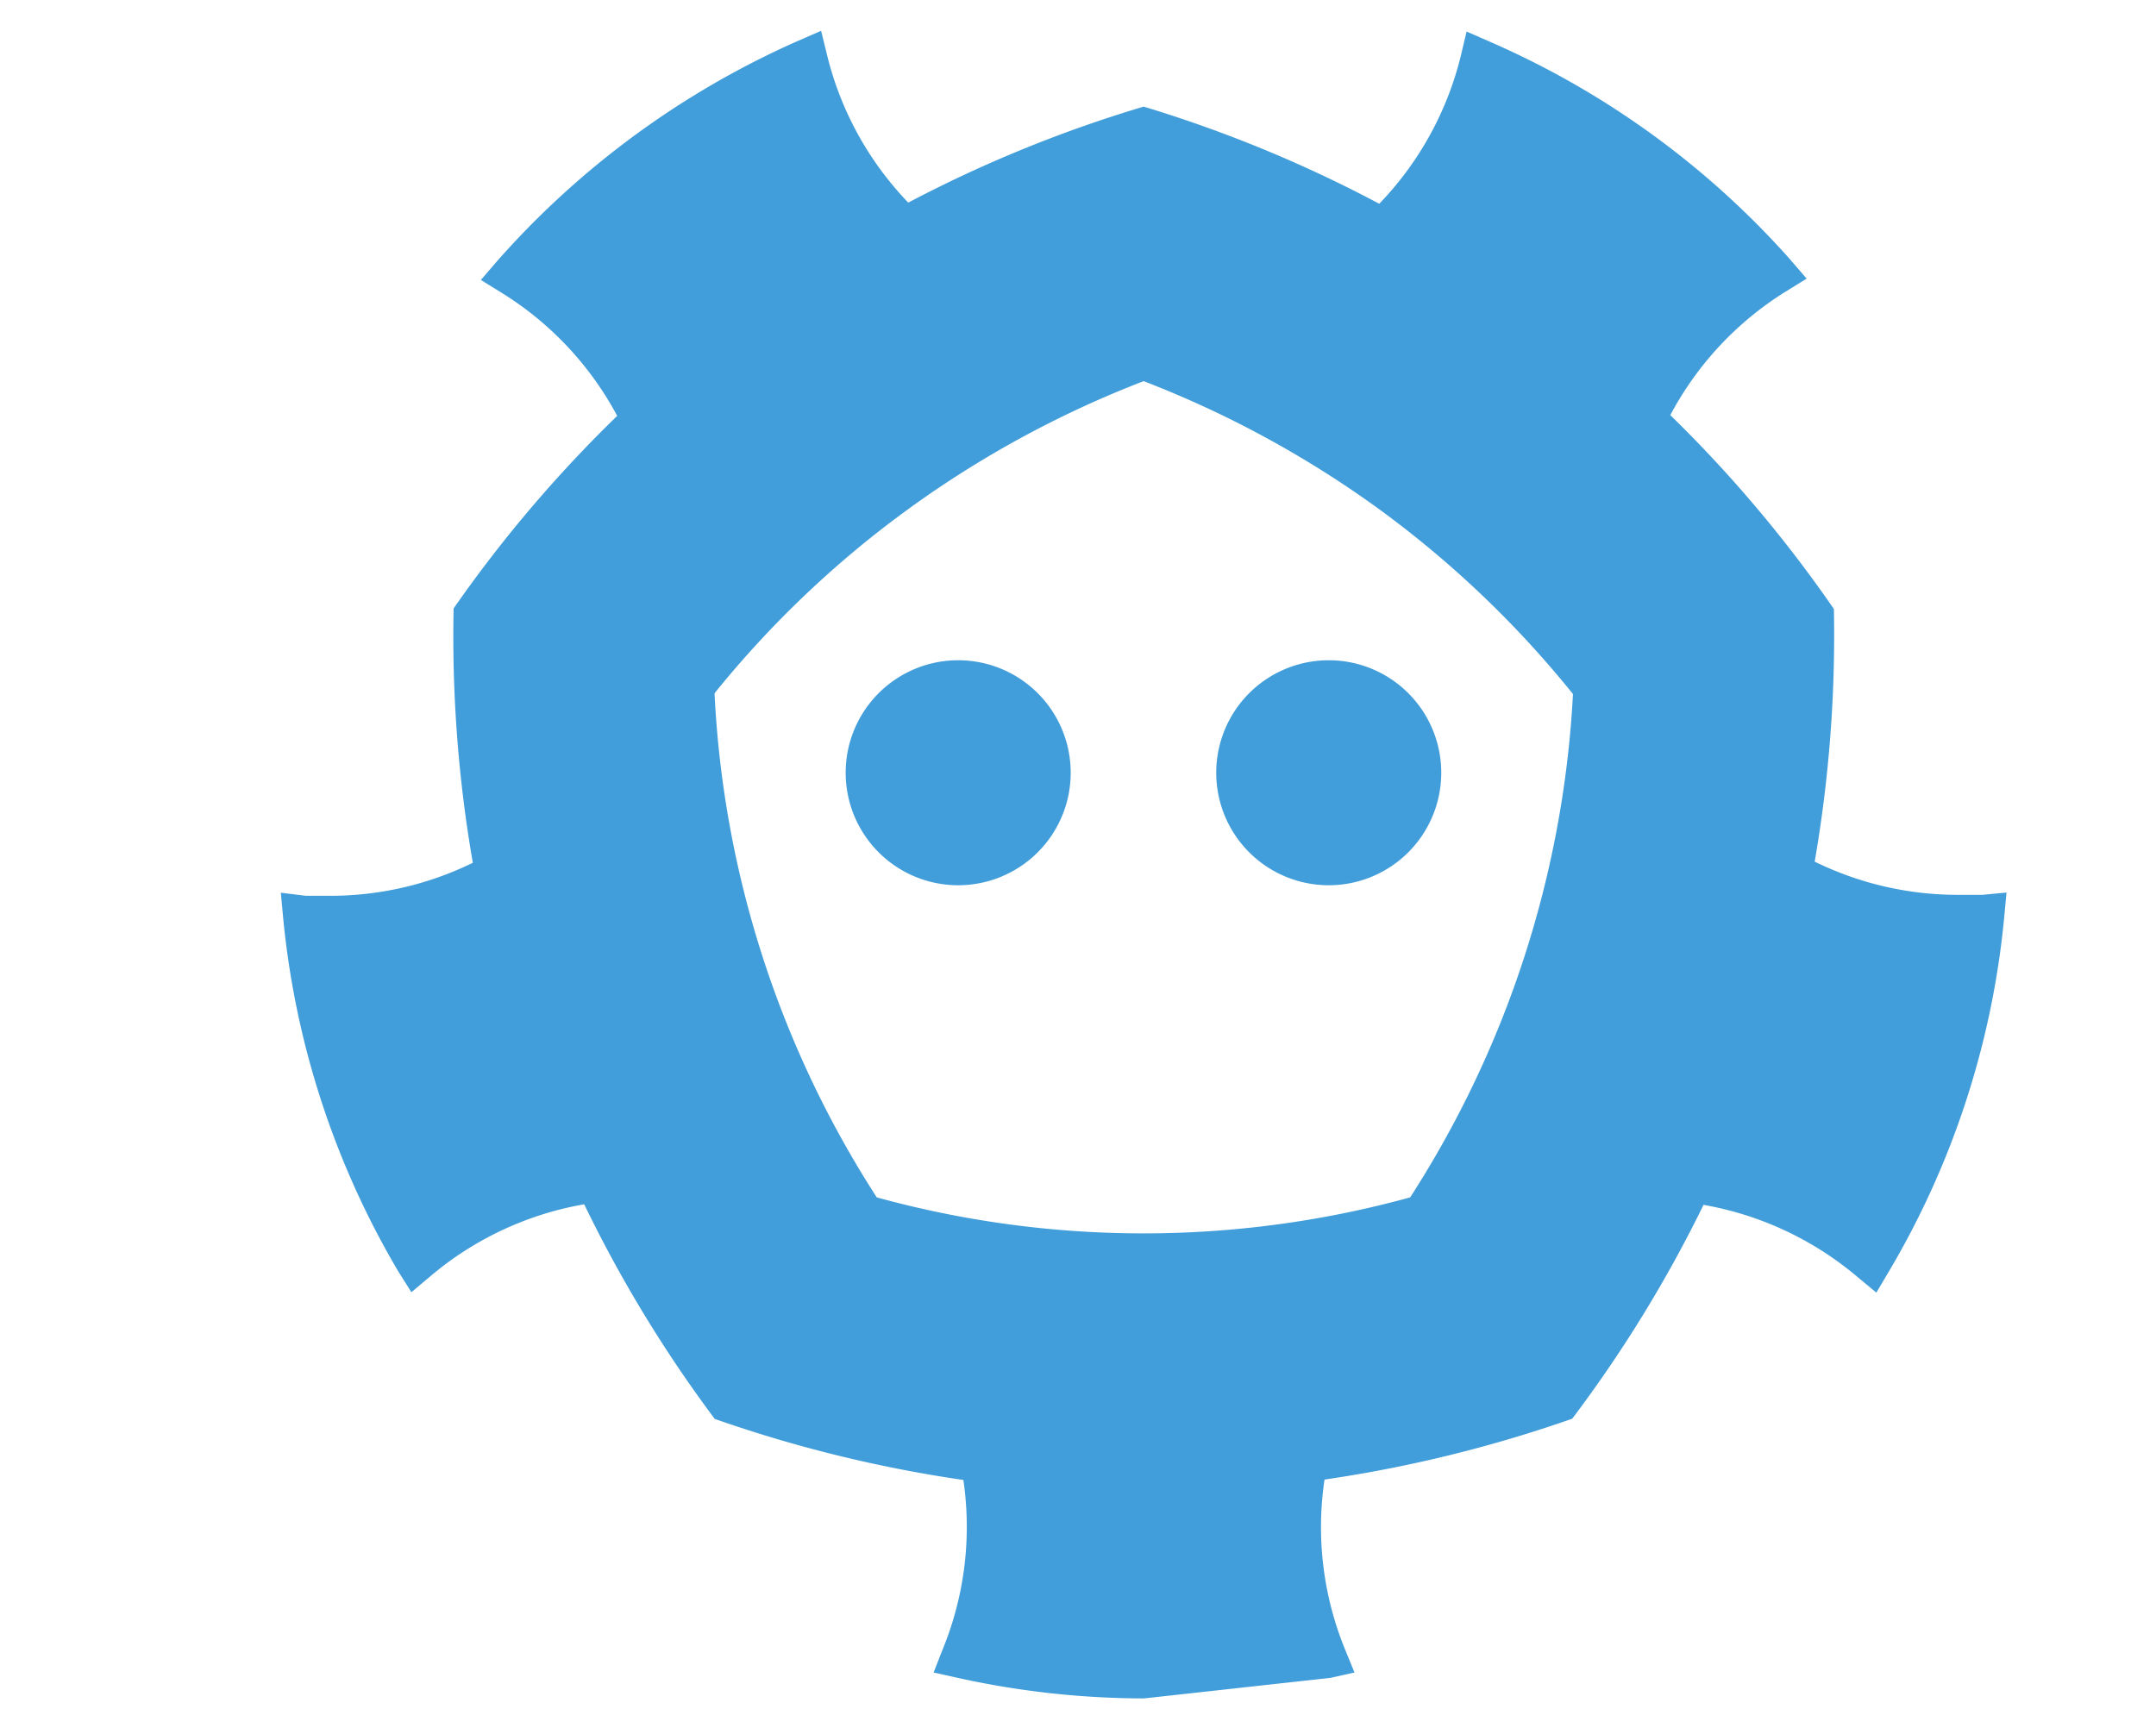 <svg xmlns="http://www.w3.org/2000/svg" role="img" viewBox="0 0 280 222">
    <title>etcd logo</title>
    <defs>
        <style>
            .cls-1 {
                fill: #419eda
            }
        </style>
    </defs>
    <path d="M139.052 100.373a14.612 14.612 0 1 1-14.612-14.612 14.612 14.612 0 0 1 14.612 14.612zm18.9 0a14.612 14.612 0 1 0 14.612-14.612 14.612 14.612 0 0 0-14.612 14.612z" class="cls-1" />
    <path d="M257.442 116.232h-3.216a42.19 42.19 0 0 1-18.552-4.314 172.3 172.3 0 0 0 2.494-32.814 169.83 169.83 0 0 0-21.245-25.184 42.19 42.19 0 0 1 14.961-16.034l2.743-1.695-2.144-2.494a111.858 111.858 0 0 0-39.048-28.3L190.467 4.1l-.748 3.142a42.09 42.09 0 0 1-10.597 19.224 169.88 169.88 0 0 0-30.595-12.617 169.283 169.283 0 0 0-30.57 12.468A41.99 41.99 0 0 1 107.41 7.142L106.637 4l-2.968 1.297a112.93 112.93 0 0 0-39.073 28.575l-2.144 2.493 2.743 1.696a42.14 42.14 0 0 1 14.96 15.958 171.103 171.103 0 0 0-21.244 25.01 172.05 172.05 0 0 0 2.494 33.039 42.065 42.065 0 0 1-18.452 4.288h-3.242l-3.241-.399.3 3.217a111.184 111.184 0 0 0 14.96 45.98l1.696 2.693 2.493-2.095a42.04 42.04 0 0 1 19.948-9.325 170.803 170.803 0 0 0 16.956 27.877 172.525 172.525 0 0 0 32.29 7.93 41.965 41.965 0 0 1-2.693 22.017l-1.172 2.992 3.142.698a112.531 112.531 0 0 0 24.187 2.668l24.187-2.668 3.142-.698-1.222-2.992a41.915 41.915 0 0 1-2.668-22.068 172.549 172.549 0 0 0 32.166-7.904 170.055 170.055 0 0 0 17.055-27.777 42.14 42.14 0 0 1 19.948 9.325l2.493 2.07 1.646-2.768a110.91 110.91 0 0 0 14.961-45.98l.3-3.216zm-74.305 39.297a130.584 130.584 0 0 1-69.27 0 132.504 132.504 0 0 1-21.07-65.479 131.856 131.856 0 0 1 25.11-23.887 133.85 133.85 0 0 1 30.62-16.657 134.274 134.274 0 0 1 30.545 16.607 132.853 132.853 0 0 1 25.21 24.037 133.567 133.567 0 0 1-21.145 65.38z" class="cls-1" />
</svg>